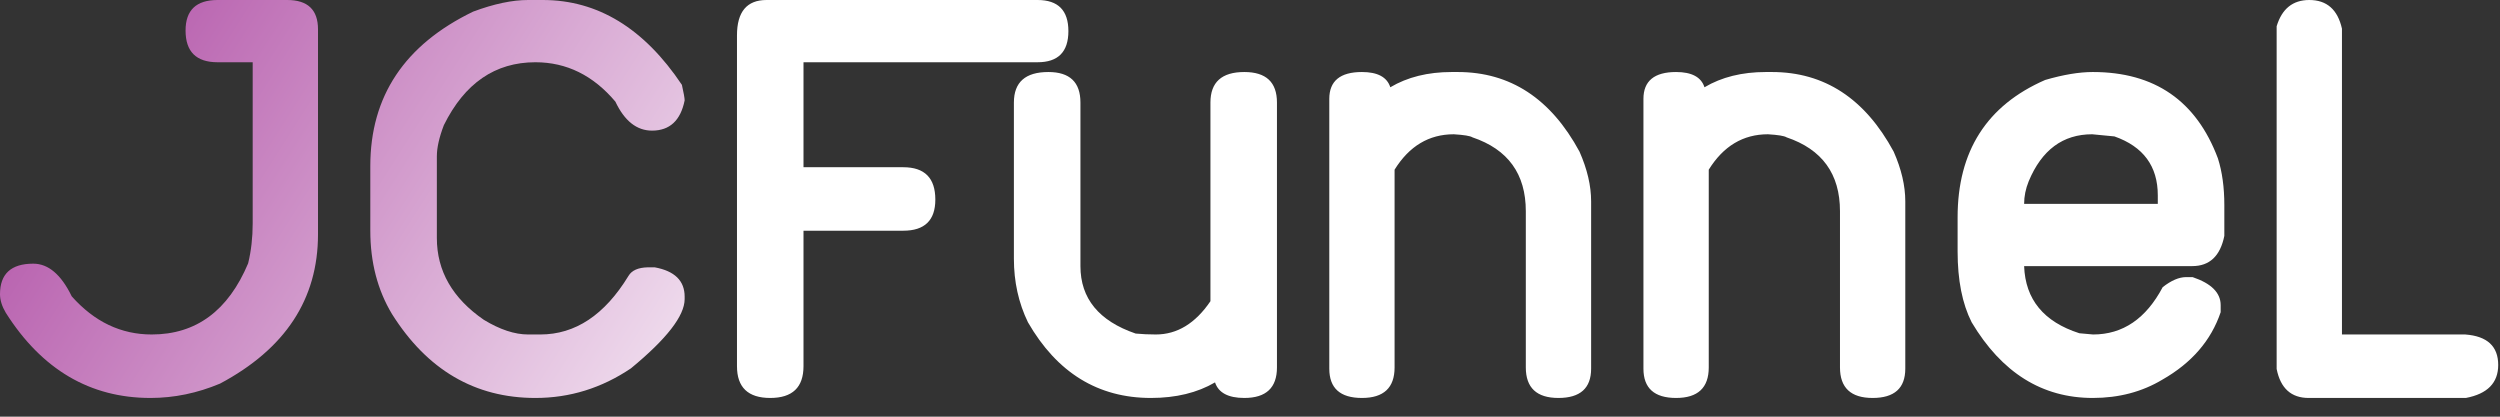 <svg width="120" height="20" viewBox="0 0 120 20" fill="none" xmlns="http://www.w3.org/2000/svg">
<rect x="0" y="0" width="120" height="20" fill="#333333" stroke="none"/>
<path d="M7.222 19.102C4.322 19.102 2.007 17.739 0.279 15.015C0.093 14.702 0 14.404 0 14.121C0 13.145 0.533 12.656 1.597 12.656C2.32 12.656 2.935 13.179 3.443 14.224C4.527 15.444 5.806 16.055 7.281 16.055C9.41 16.055 10.953 14.917 11.91 12.642C12.056 12.046 12.129 11.406 12.129 10.723V2.988H10.445C9.419 2.988 8.907 2.48 8.907 1.465C8.907 0.488 9.419 0 10.445 0H13.785C14.771 0 15.264 0.469 15.264 1.406V11.25C15.264 14.355 13.697 16.743 10.562 18.413C9.468 18.872 8.355 19.102 7.222 19.102ZM25.7 19.102C22.8 19.102 20.505 17.759 18.815 15.073C18.122 13.921 17.775 12.588 17.775 11.074V7.969C17.775 4.619 19.421 2.148 22.712 0.557C23.708 0.186 24.587 0 25.349 0H26.052C28.689 0 30.915 1.357 32.731 4.072C32.819 4.463 32.863 4.712 32.863 4.819C32.668 5.786 32.145 6.27 31.296 6.27C30.564 6.27 29.977 5.806 29.538 4.878C28.474 3.618 27.194 2.988 25.7 2.988C23.767 2.988 22.302 3.994 21.306 6.006C21.081 6.592 20.969 7.09 20.969 7.5V11.426C20.969 13.008 21.721 14.316 23.225 15.352C23.996 15.82 24.704 16.055 25.349 16.055H25.935C27.614 16.055 29.025 15.117 30.168 13.242C30.324 12.979 30.632 12.842 31.091 12.832H31.428C32.385 13.008 32.863 13.477 32.863 14.238V14.355C32.863 15.156 32.004 16.265 30.285 17.681C28.879 18.628 27.351 19.102 25.7 19.102Z" fill="url(#paint0_linear_640_134)"/>
<path d="M36.971 19.102C35.907 19.102 35.375 18.594 35.375 17.578V1.699C35.375 0.566 35.848 0 36.795 0H49.803C50.79 0 51.283 0.498 51.283 1.494C51.283 2.49 50.79 2.988 49.803 2.988H38.568V8.027H43.358C44.383 8.027 44.896 8.545 44.896 9.58C44.896 10.576 44.383 11.074 43.358 11.074H38.568V17.578C38.568 18.594 38.036 19.102 36.971 19.102ZM59.727 19.102C58.955 19.102 58.486 18.852 58.321 18.355C57.471 18.852 56.446 19.102 55.244 19.102C52.705 19.102 50.737 17.891 49.341 15.469C48.892 14.541 48.667 13.525 48.667 12.422V4.922C48.667 3.945 49.219 3.457 50.322 3.457C51.348 3.457 51.861 3.945 51.861 4.922V12.773C51.861 14.326 52.744 15.405 54.512 16.011C54.824 16.04 55.147 16.055 55.479 16.055C56.504 16.055 57.378 15.523 58.101 14.458V4.922C58.101 3.945 58.643 3.457 59.727 3.457C60.772 3.457 61.294 3.945 61.294 4.922V17.637C61.294 18.613 60.772 19.102 59.727 19.102ZM74.806 19.102C73.761 19.102 73.239 18.613 73.239 17.637V10.137C73.239 8.35 72.385 7.168 70.676 6.592C70.568 6.523 70.27 6.475 69.782 6.445C68.591 6.445 67.643 7.012 66.94 8.145V17.637C66.94 18.613 66.418 19.102 65.373 19.102C64.328 19.102 63.806 18.633 63.806 17.695V4.746C63.806 3.887 64.328 3.457 65.373 3.457C66.125 3.457 66.579 3.701 66.735 4.189C67.555 3.701 68.537 3.457 69.68 3.457H69.972C72.492 3.457 74.44 4.731 75.817 7.28C76.188 8.12 76.374 8.916 76.374 9.668V17.695C76.374 18.633 75.851 19.102 74.806 19.102ZM89.886 19.102C88.841 19.102 88.319 18.613 88.319 17.637V10.137C88.319 8.35 87.464 7.168 85.755 6.592C85.648 6.523 85.35 6.475 84.862 6.445C83.67 6.445 82.723 7.012 82.02 8.145V17.637C82.02 18.613 81.498 19.102 80.453 19.102C79.408 19.102 78.885 18.633 78.885 17.695V4.746C78.885 3.887 79.408 3.457 80.453 3.457C81.204 3.457 81.659 3.701 81.815 4.189C82.635 3.701 83.617 3.457 84.759 3.457H85.052C87.572 3.457 89.52 4.731 90.897 7.28C91.268 8.12 91.454 8.916 91.454 9.668V17.695C91.454 18.633 90.931 19.102 89.886 19.102ZM103.574 9.785V9.375C103.574 7.979 102.881 7.036 101.494 6.548L100.425 6.445C99.019 6.445 98.003 7.197 97.378 8.701C97.231 9.062 97.158 9.424 97.158 9.785H103.574ZM97.158 12.773C97.217 14.375 98.101 15.449 99.81 15.996L100.469 16.055C101.895 16.055 103.008 15.298 103.809 13.784C104.219 13.462 104.595 13.301 104.937 13.301H105.244C106.143 13.604 106.592 14.053 106.592 14.648V14.985C106.133 16.343 105.2 17.422 103.794 18.223C102.817 18.809 101.704 19.102 100.454 19.102C98.022 19.102 96.084 17.891 94.639 15.469C94.189 14.58 93.965 13.447 93.965 12.07V10.43C93.965 7.256 95.366 5.059 98.169 3.838C99.038 3.584 99.8 3.457 100.454 3.457C103.423 3.457 105.425 4.839 106.46 7.603C106.665 8.247 106.768 8.994 106.768 9.844V11.323C106.572 12.29 106.06 12.773 105.229 12.773H97.158ZM118.361 19.102H110.817C109.977 19.102 109.464 18.638 109.279 17.71V1.26C109.533 0.42 110.055 0 110.846 0C111.686 0 112.209 0.459 112.414 1.377V16.055H118.332C119.386 16.133 119.914 16.621 119.914 17.52C119.914 18.379 119.396 18.906 118.361 19.102Z" fill="white"/>
<defs>
<linearGradient id="paint0_linear_640_134" x1="-21.215" y1="-28.295" x2="44.793" y2="13.669" gradientUnits="userSpaceOnUse">
<stop offset="0.417" stop-color="#AC46A1"/>
<stop offset="1" stop-color="white"/>
</linearGradient>
</defs>
</svg>
